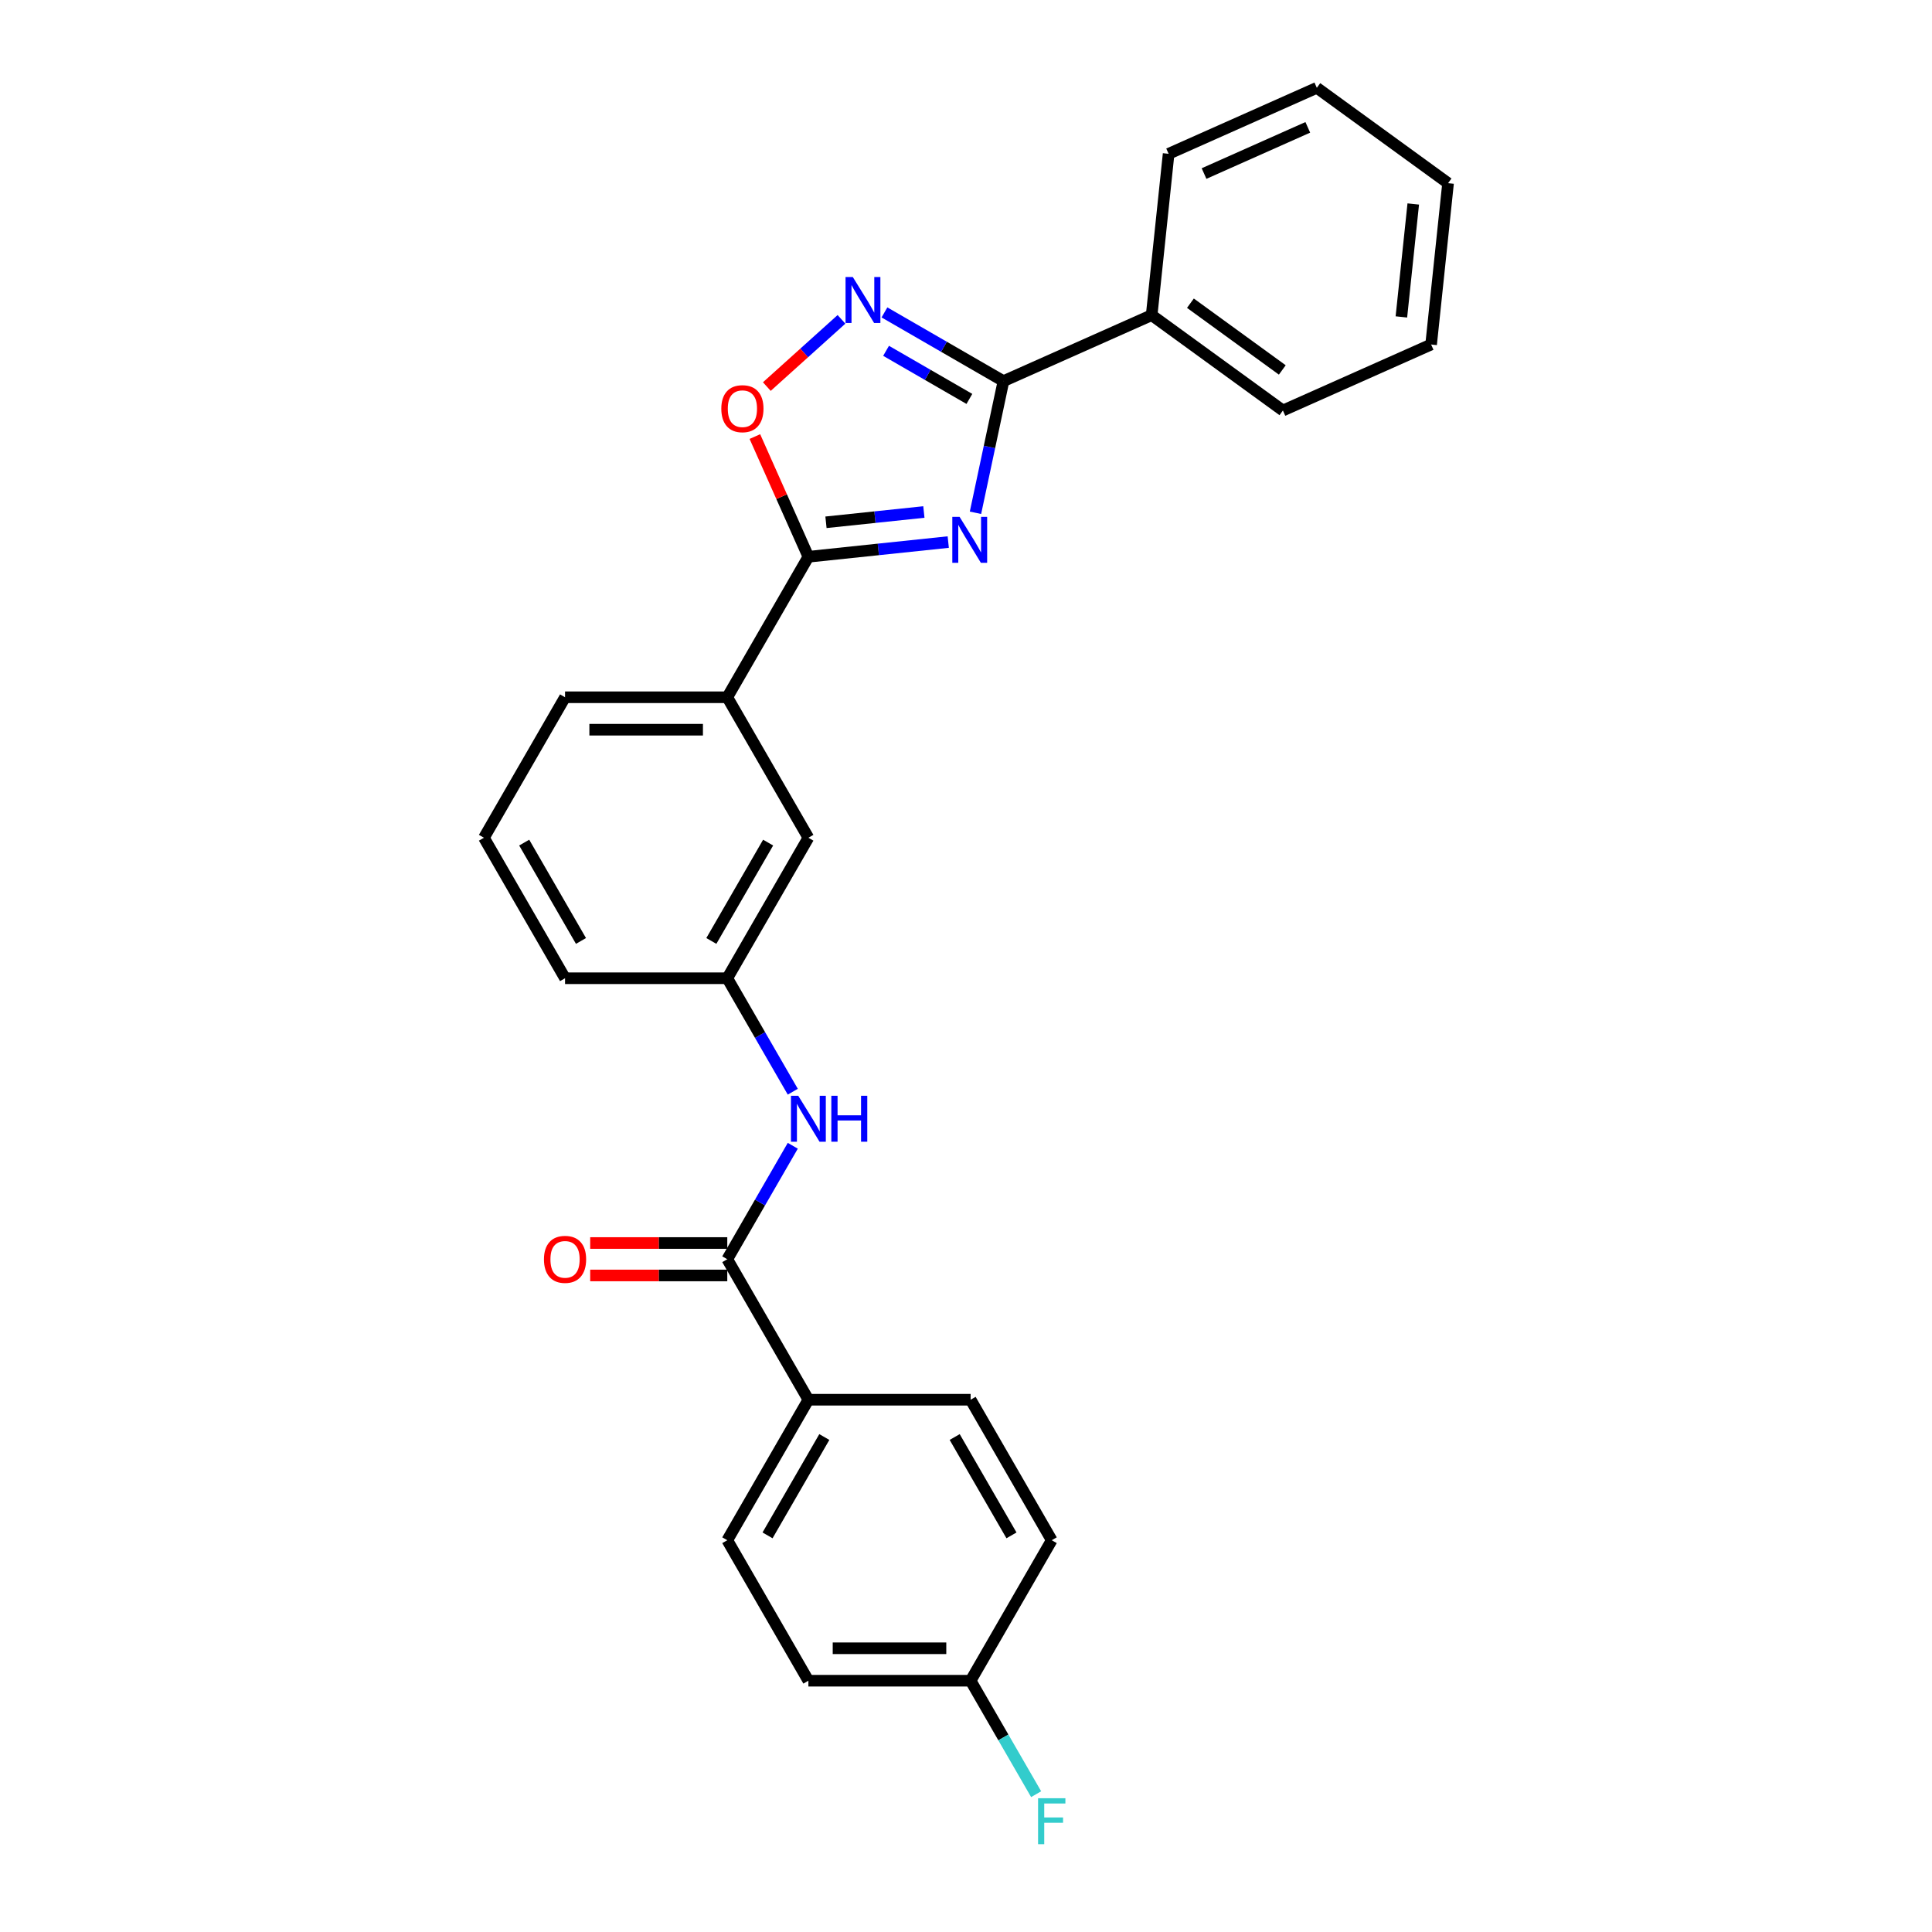 <?xml version='1.0' encoding='iso-8859-1'?>
<svg version='1.1' baseProfile='full'
              xmlns='http://www.w3.org/2000/svg'
                      xmlns:rdkit='http://www.rdkit.org/xml'
                      xmlns:xlink='http://www.w3.org/1999/xlink'
                  xml:space='preserve'
width='1000px' height='1000px' viewBox='0 0 1000 1000'>
<!-- END OF HEADER -->
<rect style='opacity:1.0;fill:#FFFFFF;stroke:none' width='1000' height='1000' x='0' y='0'> </rect>
<path class='bond-0' d='M 504.904,265.415 L 512.146,231.343' style='fill:none;fill-rule:evenodd;stroke:#0000FF;stroke-width:6px;stroke-linecap:butt;stroke-linejoin:miter;stroke-opacity:1' />
<path class='bond-0' d='M 512.146,231.343 L 519.388,197.27' style='fill:none;fill-rule:evenodd;stroke:#000000;stroke-width:6px;stroke-linecap:butt;stroke-linejoin:miter;stroke-opacity:1' />
<path class='bond-1' d='M 490.813,280.573 L 454.617,284.377' style='fill:none;fill-rule:evenodd;stroke:#0000FF;stroke-width:6px;stroke-linecap:butt;stroke-linejoin:miter;stroke-opacity:1' />
<path class='bond-1' d='M 454.617,284.377 L 418.421,288.181' style='fill:none;fill-rule:evenodd;stroke:#000000;stroke-width:6px;stroke-linecap:butt;stroke-linejoin:miter;stroke-opacity:1' />
<path class='bond-1' d='M 478.199,265.012 L 452.861,267.675' style='fill:none;fill-rule:evenodd;stroke:#0000FF;stroke-width:6px;stroke-linecap:butt;stroke-linejoin:miter;stroke-opacity:1' />
<path class='bond-1' d='M 452.861,267.675 L 427.524,270.338' style='fill:none;fill-rule:evenodd;stroke:#000000;stroke-width:6px;stroke-linecap:butt;stroke-linejoin:miter;stroke-opacity:1' />
<path class='bond-2' d='M 519.388,197.27 L 488.587,179.487' style='fill:none;fill-rule:evenodd;stroke:#000000;stroke-width:6px;stroke-linecap:butt;stroke-linejoin:miter;stroke-opacity:1' />
<path class='bond-2' d='M 488.587,179.487 L 457.787,161.704' style='fill:none;fill-rule:evenodd;stroke:#0000FF;stroke-width:6px;stroke-linecap:butt;stroke-linejoin:miter;stroke-opacity:1' />
<path class='bond-2' d='M 501.751,206.479 L 480.191,194.031' style='fill:none;fill-rule:evenodd;stroke:#000000;stroke-width:6px;stroke-linecap:butt;stroke-linejoin:miter;stroke-opacity:1' />
<path class='bond-2' d='M 480.191,194.031 L 458.63,181.583' style='fill:none;fill-rule:evenodd;stroke:#0000FF;stroke-width:6px;stroke-linecap:butt;stroke-linejoin:miter;stroke-opacity:1' />
<path class='bond-8' d='M 519.388,197.27 L 596.098,163.117' style='fill:none;fill-rule:evenodd;stroke:#000000;stroke-width:6px;stroke-linecap:butt;stroke-linejoin:miter;stroke-opacity:1' />
<path class='bond-3' d='M 418.421,288.181 L 404.571,257.073' style='fill:none;fill-rule:evenodd;stroke:#000000;stroke-width:6px;stroke-linecap:butt;stroke-linejoin:miter;stroke-opacity:1' />
<path class='bond-3' d='M 404.571,257.073 L 390.721,225.965' style='fill:none;fill-rule:evenodd;stroke:#FF0000;stroke-width:6px;stroke-linecap:butt;stroke-linejoin:miter;stroke-opacity:1' />
<path class='bond-6' d='M 418.421,288.181 L 376.437,360.901' style='fill:none;fill-rule:evenodd;stroke:#000000;stroke-width:6px;stroke-linecap:butt;stroke-linejoin:miter;stroke-opacity:1' />
<path class='bond-26' d='M 435.552,165.296 L 416.23,182.693' style='fill:none;fill-rule:evenodd;stroke:#0000FF;stroke-width:6px;stroke-linecap:butt;stroke-linejoin:miter;stroke-opacity:1' />
<path class='bond-26' d='M 416.23,182.693 L 396.909,200.09' style='fill:none;fill-rule:evenodd;stroke:#FF0000;stroke-width:6px;stroke-linecap:butt;stroke-linejoin:miter;stroke-opacity:1' />
<path class='bond-4' d='M 376.437,651.778 L 393.391,622.413' style='fill:none;fill-rule:evenodd;stroke:#000000;stroke-width:6px;stroke-linecap:butt;stroke-linejoin:miter;stroke-opacity:1' />
<path class='bond-4' d='M 393.391,622.413 L 410.344,593.048' style='fill:none;fill-rule:evenodd;stroke:#0000FF;stroke-width:6px;stroke-linecap:butt;stroke-linejoin:miter;stroke-opacity:1' />
<path class='bond-7' d='M 376.437,651.778 L 418.421,724.497' style='fill:none;fill-rule:evenodd;stroke:#000000;stroke-width:6px;stroke-linecap:butt;stroke-linejoin:miter;stroke-opacity:1' />
<path class='bond-11' d='M 376.437,643.381 L 340.96,643.381' style='fill:none;fill-rule:evenodd;stroke:#000000;stroke-width:6px;stroke-linecap:butt;stroke-linejoin:miter;stroke-opacity:1' />
<path class='bond-11' d='M 340.96,643.381 L 305.483,643.381' style='fill:none;fill-rule:evenodd;stroke:#FF0000;stroke-width:6px;stroke-linecap:butt;stroke-linejoin:miter;stroke-opacity:1' />
<path class='bond-11' d='M 376.437,660.175 L 340.96,660.175' style='fill:none;fill-rule:evenodd;stroke:#000000;stroke-width:6px;stroke-linecap:butt;stroke-linejoin:miter;stroke-opacity:1' />
<path class='bond-11' d='M 340.96,660.175 L 305.483,660.175' style='fill:none;fill-rule:evenodd;stroke:#FF0000;stroke-width:6px;stroke-linecap:butt;stroke-linejoin:miter;stroke-opacity:1' />
<path class='bond-5' d='M 410.344,565.07 L 393.391,535.704' style='fill:none;fill-rule:evenodd;stroke:#0000FF;stroke-width:6px;stroke-linecap:butt;stroke-linejoin:miter;stroke-opacity:1' />
<path class='bond-5' d='M 393.391,535.704 L 376.437,506.339' style='fill:none;fill-rule:evenodd;stroke:#000000;stroke-width:6px;stroke-linecap:butt;stroke-linejoin:miter;stroke-opacity:1' />
<path class='bond-10' d='M 376.437,360.901 L 418.421,433.62' style='fill:none;fill-rule:evenodd;stroke:#000000;stroke-width:6px;stroke-linecap:butt;stroke-linejoin:miter;stroke-opacity:1' />
<path class='bond-18' d='M 376.437,360.901 L 292.468,360.901' style='fill:none;fill-rule:evenodd;stroke:#000000;stroke-width:6px;stroke-linecap:butt;stroke-linejoin:miter;stroke-opacity:1' />
<path class='bond-18' d='M 363.841,377.695 L 305.063,377.695' style='fill:none;fill-rule:evenodd;stroke:#000000;stroke-width:6px;stroke-linecap:butt;stroke-linejoin:miter;stroke-opacity:1' />
<path class='bond-12' d='M 418.421,724.497 L 376.437,797.217' style='fill:none;fill-rule:evenodd;stroke:#000000;stroke-width:6px;stroke-linecap:butt;stroke-linejoin:miter;stroke-opacity:1' />
<path class='bond-12' d='M 426.667,743.802 L 397.278,794.706' style='fill:none;fill-rule:evenodd;stroke:#000000;stroke-width:6px;stroke-linecap:butt;stroke-linejoin:miter;stroke-opacity:1' />
<path class='bond-13' d='M 418.421,724.497 L 502.39,724.497' style='fill:none;fill-rule:evenodd;stroke:#000000;stroke-width:6px;stroke-linecap:butt;stroke-linejoin:miter;stroke-opacity:1' />
<path class='bond-21' d='M 596.098,163.117 L 664.03,212.473' style='fill:none;fill-rule:evenodd;stroke:#000000;stroke-width:6px;stroke-linecap:butt;stroke-linejoin:miter;stroke-opacity:1' />
<path class='bond-21' d='M 616.159,156.934 L 663.712,191.483' style='fill:none;fill-rule:evenodd;stroke:#000000;stroke-width:6px;stroke-linecap:butt;stroke-linejoin:miter;stroke-opacity:1' />
<path class='bond-22' d='M 596.098,163.117 L 604.875,79.608' style='fill:none;fill-rule:evenodd;stroke:#000000;stroke-width:6px;stroke-linecap:butt;stroke-linejoin:miter;stroke-opacity:1' />
<path class='bond-9' d='M 376.437,506.339 L 418.421,433.62' style='fill:none;fill-rule:evenodd;stroke:#000000;stroke-width:6px;stroke-linecap:butt;stroke-linejoin:miter;stroke-opacity:1' />
<path class='bond-9' d='M 368.19,487.035 L 397.58,436.131' style='fill:none;fill-rule:evenodd;stroke:#000000;stroke-width:6px;stroke-linecap:butt;stroke-linejoin:miter;stroke-opacity:1' />
<path class='bond-27' d='M 376.437,506.339 L 292.468,506.339' style='fill:none;fill-rule:evenodd;stroke:#000000;stroke-width:6px;stroke-linecap:butt;stroke-linejoin:miter;stroke-opacity:1' />
<path class='bond-16' d='M 376.437,797.217 L 418.421,869.936' style='fill:none;fill-rule:evenodd;stroke:#000000;stroke-width:6px;stroke-linecap:butt;stroke-linejoin:miter;stroke-opacity:1' />
<path class='bond-15' d='M 502.39,724.497 L 544.375,797.217' style='fill:none;fill-rule:evenodd;stroke:#000000;stroke-width:6px;stroke-linecap:butt;stroke-linejoin:miter;stroke-opacity:1' />
<path class='bond-15' d='M 494.144,743.802 L 523.533,794.706' style='fill:none;fill-rule:evenodd;stroke:#000000;stroke-width:6px;stroke-linecap:butt;stroke-linejoin:miter;stroke-opacity:1' />
<path class='bond-14' d='M 502.39,869.936 L 544.375,797.217' style='fill:none;fill-rule:evenodd;stroke:#000000;stroke-width:6px;stroke-linecap:butt;stroke-linejoin:miter;stroke-opacity:1' />
<path class='bond-17' d='M 502.39,869.936 L 519.344,899.301' style='fill:none;fill-rule:evenodd;stroke:#000000;stroke-width:6px;stroke-linecap:butt;stroke-linejoin:miter;stroke-opacity:1' />
<path class='bond-17' d='M 519.344,899.301 L 536.298,928.666' style='fill:none;fill-rule:evenodd;stroke:#33CCCC;stroke-width:6px;stroke-linecap:butt;stroke-linejoin:miter;stroke-opacity:1' />
<path class='bond-29' d='M 502.39,869.936 L 418.421,869.936' style='fill:none;fill-rule:evenodd;stroke:#000000;stroke-width:6px;stroke-linecap:butt;stroke-linejoin:miter;stroke-opacity:1' />
<path class='bond-29' d='M 489.795,853.142 L 431.016,853.142' style='fill:none;fill-rule:evenodd;stroke:#000000;stroke-width:6px;stroke-linecap:butt;stroke-linejoin:miter;stroke-opacity:1' />
<path class='bond-19' d='M 292.468,360.901 L 250.483,433.62' style='fill:none;fill-rule:evenodd;stroke:#000000;stroke-width:6px;stroke-linecap:butt;stroke-linejoin:miter;stroke-opacity:1' />
<path class='bond-20' d='M 250.483,433.62 L 292.468,506.339' style='fill:none;fill-rule:evenodd;stroke:#000000;stroke-width:6px;stroke-linecap:butt;stroke-linejoin:miter;stroke-opacity:1' />
<path class='bond-20' d='M 271.325,436.131 L 300.714,487.035' style='fill:none;fill-rule:evenodd;stroke:#000000;stroke-width:6px;stroke-linecap:butt;stroke-linejoin:miter;stroke-opacity:1' />
<path class='bond-24' d='M 664.03,212.473 L 740.74,178.319' style='fill:none;fill-rule:evenodd;stroke:#000000;stroke-width:6px;stroke-linecap:butt;stroke-linejoin:miter;stroke-opacity:1' />
<path class='bond-23' d='M 604.875,79.608 L 681.585,45.455' style='fill:none;fill-rule:evenodd;stroke:#000000;stroke-width:6px;stroke-linecap:butt;stroke-linejoin:miter;stroke-opacity:1' />
<path class='bond-23' d='M 623.212,89.827 L 676.909,65.919' style='fill:none;fill-rule:evenodd;stroke:#000000;stroke-width:6px;stroke-linecap:butt;stroke-linejoin:miter;stroke-opacity:1' />
<path class='bond-25' d='M 681.585,45.455 L 749.517,94.81' style='fill:none;fill-rule:evenodd;stroke:#000000;stroke-width:6px;stroke-linecap:butt;stroke-linejoin:miter;stroke-opacity:1' />
<path class='bond-28' d='M 740.74,178.319 L 749.517,94.81' style='fill:none;fill-rule:evenodd;stroke:#000000;stroke-width:6px;stroke-linecap:butt;stroke-linejoin:miter;stroke-opacity:1' />
<path class='bond-28' d='M 725.355,164.038 L 731.499,105.581' style='fill:none;fill-rule:evenodd;stroke:#000000;stroke-width:6px;stroke-linecap:butt;stroke-linejoin:miter;stroke-opacity:1' />
<path  class='atom-0' d='M 496.674 267.514
L 504.466 280.11
Q 505.239 281.352, 506.481 283.603
Q 507.724 285.853, 507.791 285.987
L 507.791 267.514
L 510.948 267.514
L 510.948 291.294
L 507.69 291.294
L 499.327 277.523
Q 498.353 275.911, 497.312 274.064
Q 496.304 272.217, 496.002 271.646
L 496.002 291.294
L 492.912 291.294
L 492.912 267.514
L 496.674 267.514
' fill='#0000FF'/>
<path  class='atom-3' d='M 441.413 143.396
L 449.205 155.991
Q 449.977 157.234, 451.22 159.484
Q 452.463 161.734, 452.53 161.869
L 452.53 143.396
L 455.687 143.396
L 455.687 167.176
L 452.429 167.176
L 444.066 153.405
Q 443.092 151.793, 442.051 149.945
Q 441.043 148.098, 440.741 147.527
L 440.741 167.176
L 437.651 167.176
L 437.651 143.396
L 441.413 143.396
' fill='#0000FF'/>
<path  class='atom-4' d='M 373.352 211.539
Q 373.352 205.829, 376.173 202.638
Q 378.995 199.448, 384.268 199.448
Q 389.541 199.448, 392.362 202.638
Q 395.184 205.829, 395.184 211.539
Q 395.184 217.316, 392.329 220.608
Q 389.474 223.866, 384.268 223.866
Q 379.028 223.866, 376.173 220.608
Q 373.352 217.35, 373.352 211.539
M 384.268 221.179
Q 387.895 221.179, 389.843 218.76
Q 391.825 216.309, 391.825 211.539
Q 391.825 206.87, 389.843 204.519
Q 387.895 202.135, 384.268 202.135
Q 380.64 202.135, 378.659 204.486
Q 376.711 206.837, 376.711 211.539
Q 376.711 216.342, 378.659 218.76
Q 380.64 221.179, 384.268 221.179
' fill='#FF0000'/>
<path  class='atom-6' d='M 413.165 567.169
L 420.957 579.764
Q 421.73 581.007, 422.972 583.257
Q 424.215 585.508, 424.282 585.642
L 424.282 567.169
L 427.439 567.169
L 427.439 590.949
L 424.181 590.949
L 415.818 577.178
Q 414.844 575.566, 413.803 573.718
Q 412.795 571.871, 412.493 571.3
L 412.493 590.949
L 409.403 590.949
L 409.403 567.169
L 413.165 567.169
' fill='#0000FF'/>
<path  class='atom-6' d='M 430.294 567.169
L 433.519 567.169
L 433.519 577.279
L 445.677 577.279
L 445.677 567.169
L 448.902 567.169
L 448.902 590.949
L 445.677 590.949
L 445.677 579.966
L 433.519 579.966
L 433.519 590.949
L 430.294 590.949
L 430.294 567.169
' fill='#0000FF'/>
<path  class='atom-12' d='M 281.552 651.845
Q 281.552 646.135, 284.373 642.945
Q 287.194 639.754, 292.468 639.754
Q 297.741 639.754, 300.562 642.945
Q 303.384 646.135, 303.384 651.845
Q 303.384 657.622, 300.529 660.914
Q 297.674 664.172, 292.468 664.172
Q 287.228 664.172, 284.373 660.914
Q 281.552 657.656, 281.552 651.845
M 292.468 661.485
Q 296.095 661.485, 298.043 659.067
Q 300.025 656.615, 300.025 651.845
Q 300.025 647.177, 298.043 644.825
Q 296.095 642.441, 292.468 642.441
Q 288.84 642.441, 286.858 644.792
Q 284.91 647.143, 284.91 651.845
Q 284.91 656.648, 286.858 659.067
Q 288.84 661.485, 292.468 661.485
' fill='#FF0000'/>
<path  class='atom-18' d='M 537.305 930.765
L 551.445 930.765
L 551.445 933.486
L 540.495 933.486
L 540.495 940.707
L 550.236 940.707
L 550.236 943.462
L 540.495 943.462
L 540.495 954.545
L 537.305 954.545
L 537.305 930.765
' fill='#33CCCC'/>
</svg>
